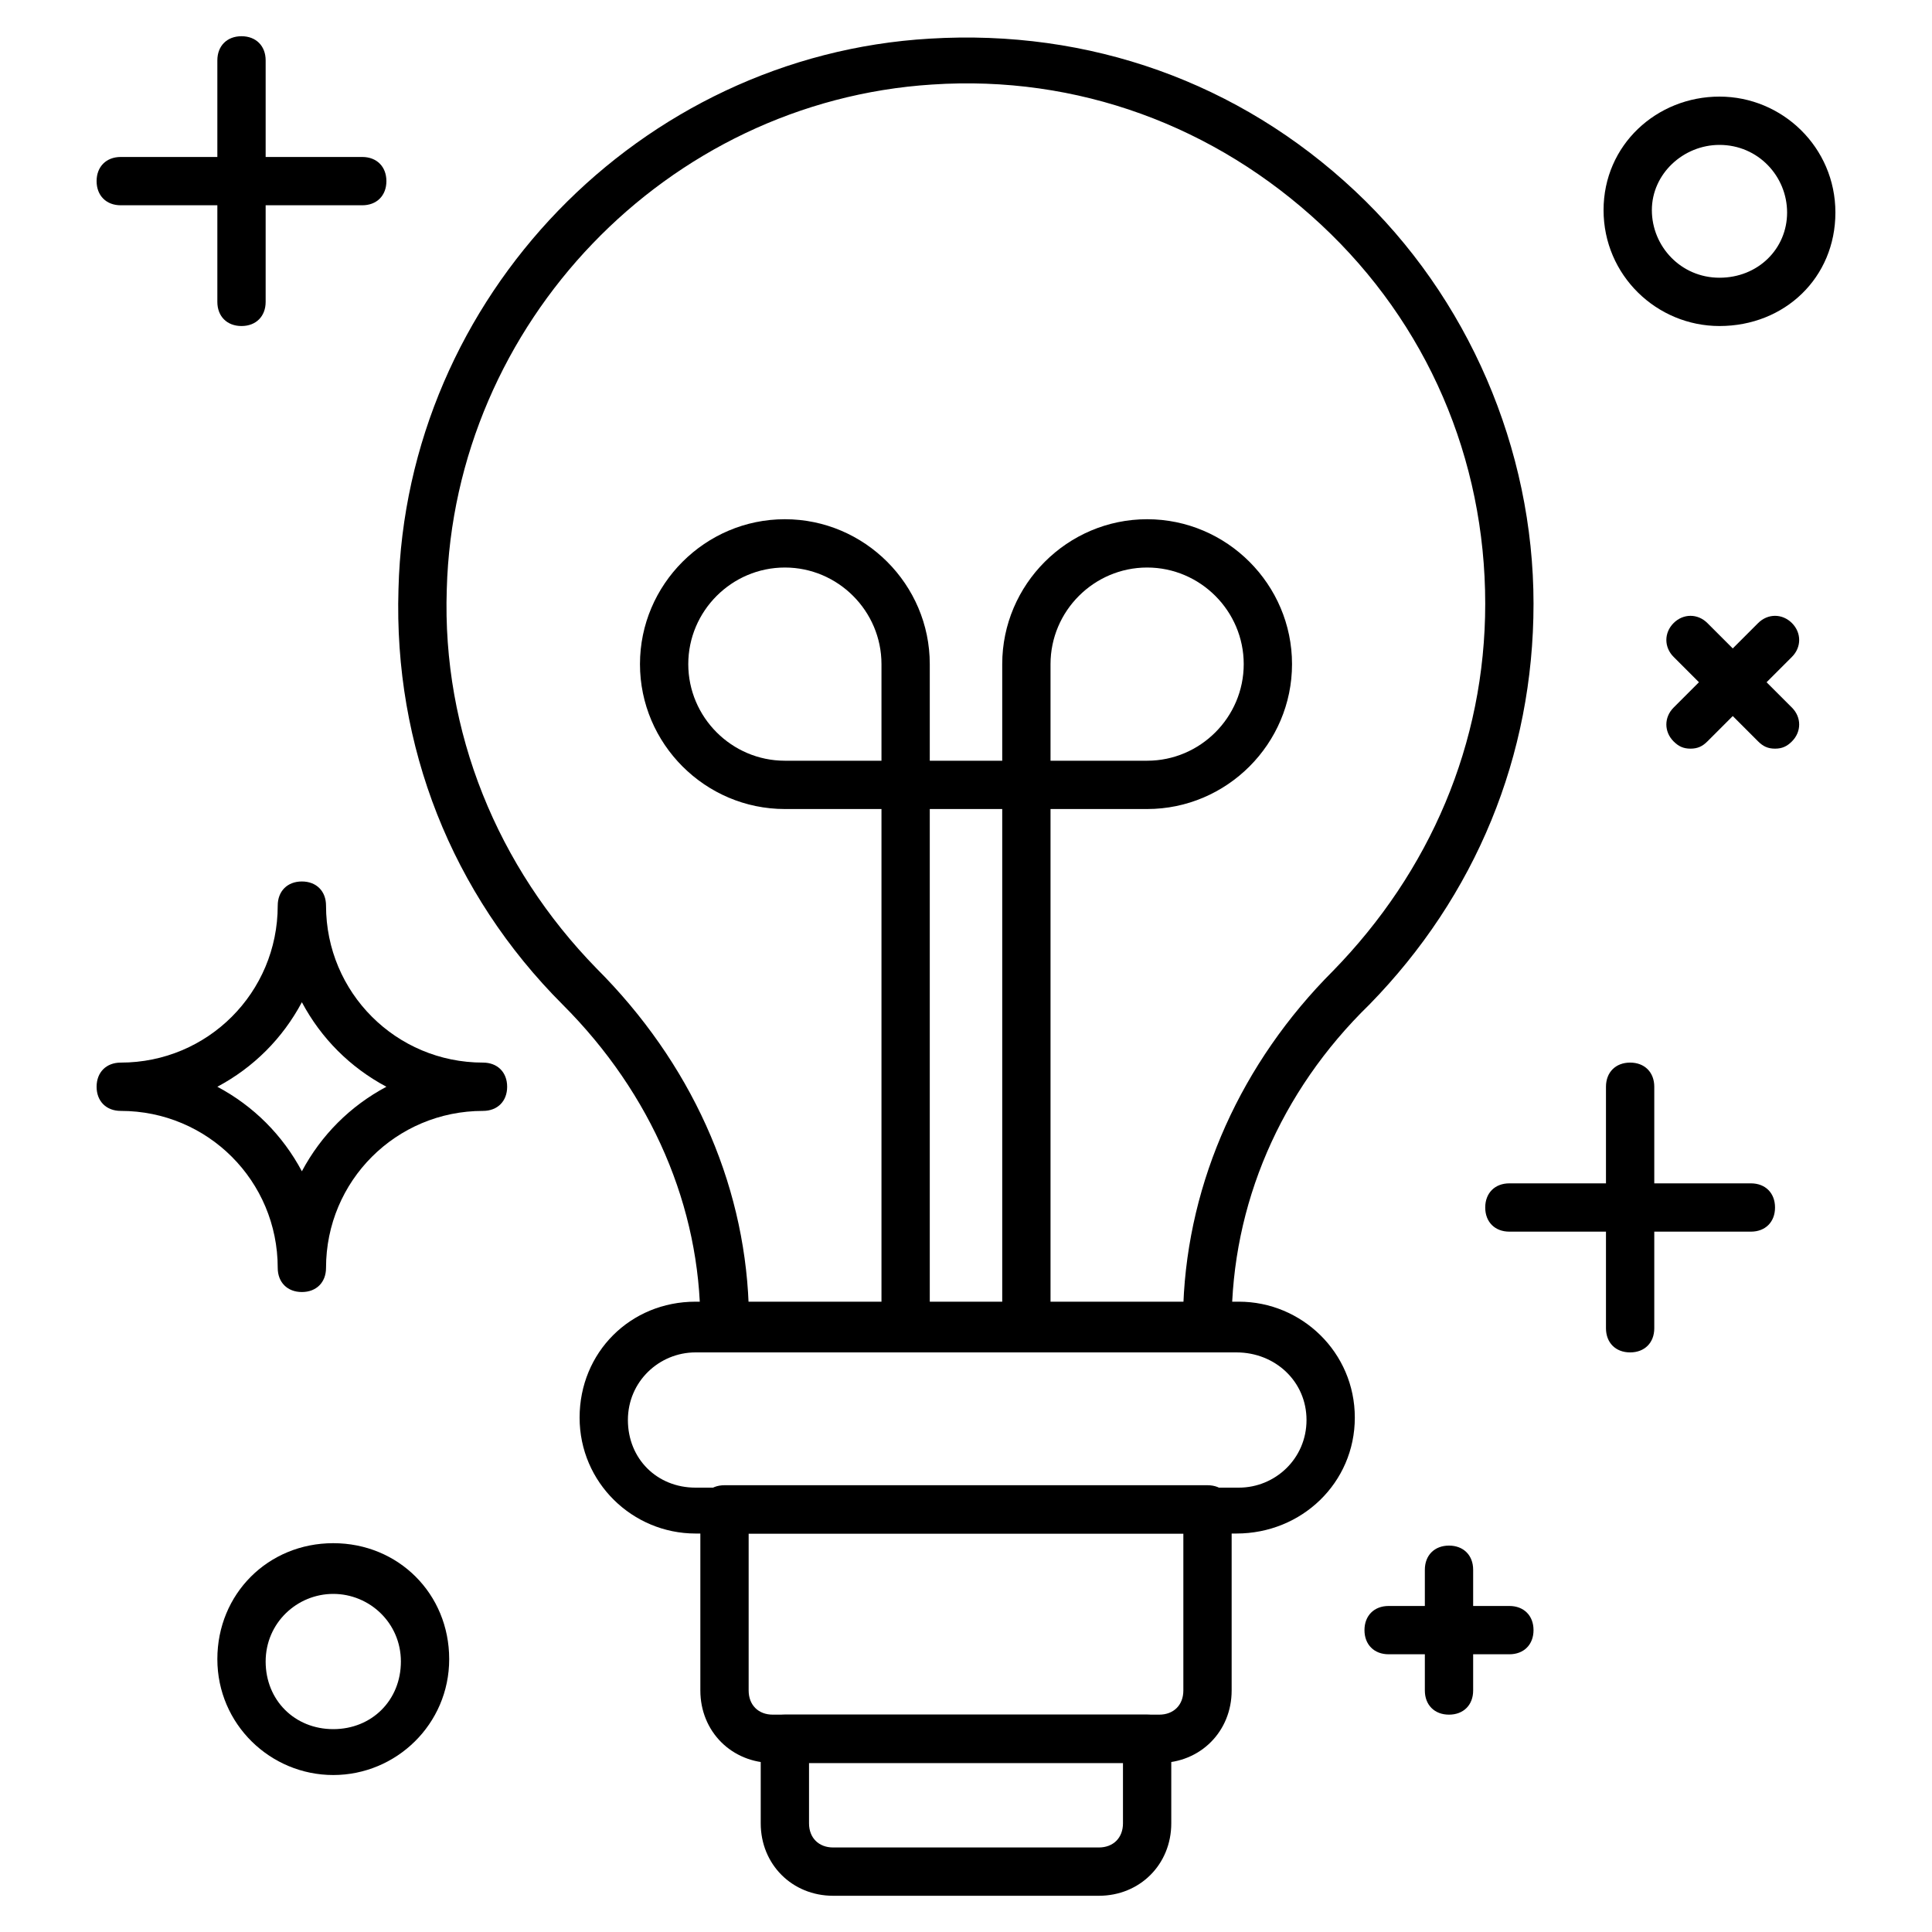 <?xml version="1.0" encoding="utf-8"?>
<!-- Generator: Adobe Illustrator 23.0.1, SVG Export Plug-In . SVG Version: 6.00 Build 0)  -->
<svg version="1.1" id="Livello_1" xmlns="http://www.w3.org/2000/svg" xmlns:xlink="http://www.w3.org/1999/xlink" x="0px" y="0px"
	 viewBox="0 0 80 80" style="enable-background:new 0 0 80 80;" xml:space="preserve">
<title>Tavola disegno 22</title>
<g>
	<g>
		<path d="M48,73H32c-1.7,0-3-1.3-3-3v-7.5c0-0.6,0.4-1,1-1h20c0.6,0,1,0.4,1,1V70C51,71.7,49.7,73,48,73z M31,63.5V70
			c0,0.6,0.4,1,1,1h16c0.6,0,1-0.4,1-1v-6.5H31z"/>
	</g>
	<g>
		<path d="M45.5,78.5h-11c-1.7,0-3-1.3-3-3V72c0-0.6,0.4-1,1-1h15c0.6,0,1,0.4,1,1v3.5C48.5,77.2,47.2,78.5,45.5,78.5z M33.5,73v2.5
			c0,0.6,0.4,1,1,1h11c0.6,0,1-0.4,1-1V73H33.5z"/>
	</g>
	<g>
		<path d="M51.2,63.5H28.8c-2.6,0-4.8-2.1-4.8-4.8s2.1-4.8,4.8-4.8h22.5c2.6,0,4.8,2.1,4.8,4.8S53.9,63.5,51.2,63.5z M28.8,56
			c-1.5,0-2.8,1.2-2.8,2.8s1.2,2.8,2.8,2.8h22.5c1.5,0,2.8-1.2,2.8-2.8S52.8,56,51.2,56H28.8z"/>
	</g>
	<g>
		<path d="M50,56H30c-0.6,0-1-0.4-1-1v-0.2c0-4.8-2-9.5-5.7-13.2c-4.6-4.6-7-10.7-6.8-17.2c0.3-12.1,10-22.1,22-22.8
			c6.6-0.4,12.8,1.8,17.6,6.3c4.7,4.4,7.4,10.7,7.4,17.1c0,6.3-2.4,12.1-6.8,16.6C53,45.2,51,49.9,51,54.8V55C51,55.6,50.6,56,50,56
			z M31,54h18c0.2-5.1,2.4-10,6.2-13.8c4-4.1,6.3-9.4,6.3-15.2c0-6-2.4-11.6-6.8-15.7c-4.4-4.1-10.1-6.2-16.1-5.8
			c-11,0.7-19.8,9.9-20.1,20.9c-0.2,5.9,2.1,11.5,6.2,15.7C28.6,44,30.8,48.9,31,54z"/>
	</g>
	<g>
		<path d="M42.5,56h-5c-0.6,0-1-0.4-1-1V32.5c0-0.6,0.4-1,1-1h5c0.6,0,1,0.4,1,1V55C43.5,55.6,43.1,56,42.5,56z M38.5,54h3V33.5h-3
			V54z"/>
	</g>
	<g>
		<path d="M47.5,33.5h-5c-0.6,0-1-0.4-1-1v-5c0-3.3,2.7-6,6-6s6,2.7,6,6S50.8,33.5,47.5,33.5z M43.5,31.5h4c2.2,0,4-1.8,4-4
			s-1.8-4-4-4s-4,1.8-4,4V31.5z"/>
	</g>
	<g>
		<path d="M37.5,33.5h-5c-3.3,0-6-2.7-6-6s2.7-6,6-6s6,2.7,6,6v5C38.5,33.1,38.1,33.5,37.5,33.5z M32.5,23.5c-2.2,0-4,1.8-4,4
			s1.8,4,4,4h4v-4C36.5,25.3,34.7,23.5,32.5,23.5z"/>
	</g>
	<g>
		<path d="M71.2,13.5c-2.6,0-4.8-2.1-4.8-4.8S68.6,4,71.2,4S76,6.1,76,8.8S73.9,13.5,71.2,13.5z M71.2,6c-1.5,0-2.8,1.2-2.8,2.7
			s1.2,2.8,2.8,2.8S74,10.3,74,8.8S72.8,6,71.2,6z"/>
	</g>
	<g>
		<path d="M13.8,73.5c-2.6,0-4.8-2.1-4.8-4.8s2.1-4.8,4.8-4.8s4.8,2.1,4.8,4.8S16.4,73.5,13.8,73.5z M13.8,66
			c-1.5,0-2.8,1.2-2.8,2.8s1.2,2.8,2.8,2.8s2.8-1.2,2.8-2.8S15.3,66,13.8,66z"/>
	</g>
	<g>
		<path d="M10,13.5c-0.6,0-1-0.4-1-1v-10c0-0.6,0.4-1,1-1s1,0.4,1,1v10C11,13.1,10.6,13.5,10,13.5z"/>
	</g>
	<g>
		<path d="M15,8.5H5c-0.6,0-1-0.4-1-1s0.4-1,1-1h10c0.6,0,1,0.4,1,1S15.6,8.5,15,8.5z"/>
	</g>
	<g>
		<path d="M67.5,56c-0.6,0-1-0.4-1-1V45c0-0.6,0.4-1,1-1s1,0.4,1,1v10C68.5,55.6,68.1,56,67.5,56z"/>
	</g>
	<g>
		<path d="M72.5,51h-10c-0.6,0-1-0.4-1-1s0.4-1,1-1h10c0.6,0,1,0.4,1,1S73.1,51,72.5,51z"/>
	</g>
	<g>
		<path d="M60,71c-0.6,0-1-0.4-1-1v-5c0-0.6,0.4-1,1-1s1,0.4,1,1v5C61,70.6,60.6,71,60,71z"/>
	</g>
	<g>
		<path d="M62.5,68.5h-5c-0.6,0-1-0.4-1-1s0.4-1,1-1h5c0.6,0,1,0.4,1,1S63.1,68.5,62.5,68.5z"/>
	</g>
	<g>
		<path d="M73.5,31c-0.3,0-0.5-0.1-0.7-0.3l-3.5-3.5c-0.4-0.4-0.4-1,0-1.4c0.4-0.4,1-0.4,1.4,0l3.5,3.5c0.4,0.4,0.4,1,0,1.4
			C74,30.9,73.8,31,73.5,31z"/>
	</g>
	<g>
		<path d="M70,31c-0.3,0-0.5-0.1-0.7-0.3c-0.4-0.4-0.4-1,0-1.4l3.5-3.5c0.4-0.4,1-0.4,1.4,0c0.4,0.4,0.4,1,0,1.4l-3.5,3.5
			C70.5,30.9,70.3,31,70,31z"/>
	</g>
	<g>
		<path d="M12.5,53.5c-0.6,0-1-0.4-1-1c0-3.6-2.9-6.5-6.5-6.5c-0.6,0-1-0.4-1-1s0.4-1,1-1c3.6,0,6.5-2.9,6.5-6.5c0-0.6,0.4-1,1-1
			s1,0.4,1,1c0,3.6,2.9,6.5,6.5,6.5c0.6,0,1,0.4,1,1s-0.4,1-1,1c-3.6,0-6.5,2.9-6.5,6.5C13.5,53.1,13.1,53.5,12.5,53.5z M9,45
			c1.5,0.8,2.7,2,3.5,3.5c0.8-1.5,2-2.7,3.5-3.5c-1.5-0.8-2.7-2-3.5-3.5C11.7,43,10.5,44.2,9,45z"/>
	</g>
</g>
</svg>
